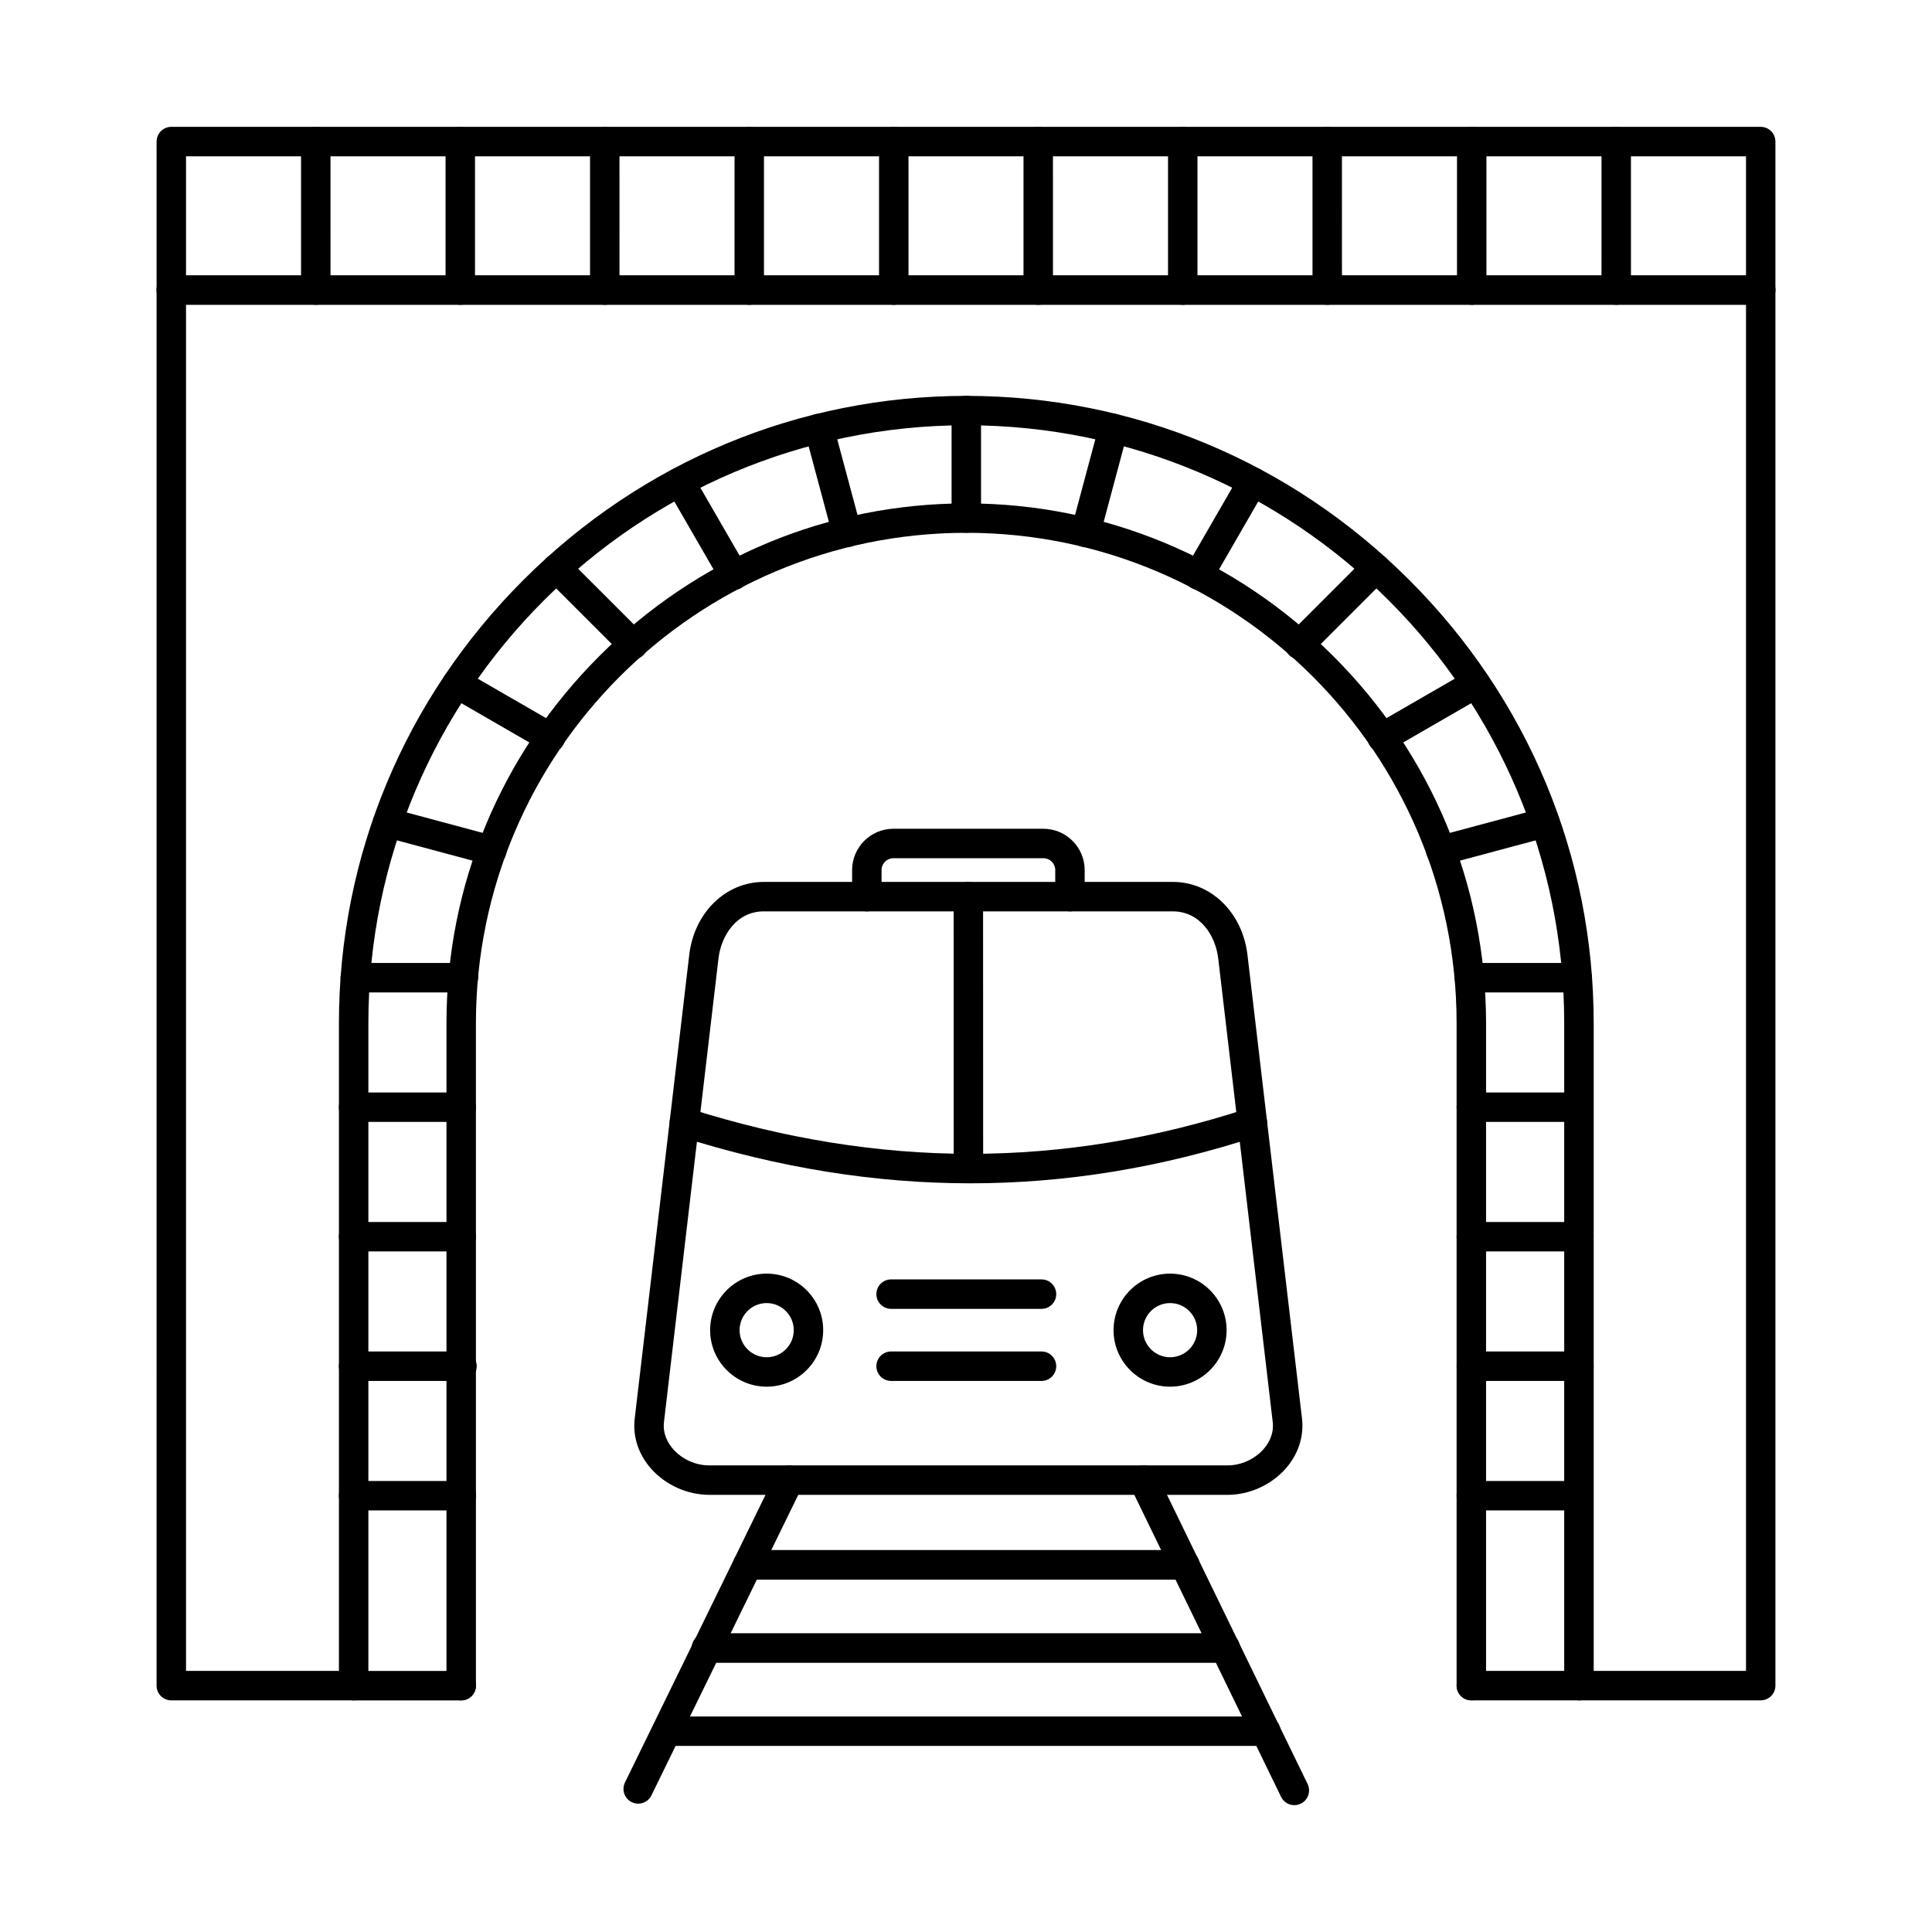 <?xml version="1.0" encoding="UTF-8"?>
<!-- Uploaded to: ICON Repo, www.iconrepo.com, Generator: ICON Repo Mixer Tools -->
<svg fill="#000000" width="800px" height="800px" version="1.1" viewBox="144 144 512 512" xmlns="http://www.w3.org/2000/svg">
 <g fill-rule="evenodd">
  <path d="m610.61 594.61h-48.176c-2.152 0-3.902-1.746-3.902-3.898 0.004-2.156 1.746-3.902 3.902-3.902h44.277v-401.39h-413.41v401.39h44.418c2.152 0 3.898 1.746 3.898 3.902 0 2.152-1.746 3.902-3.902 3.902h-48.316c-2.152 0-3.902-1.746-3.902-3.898l0.004-409.2c0-2.152 1.746-3.902 3.898-3.902h421.21c2.164 0 3.898 1.75 3.898 3.902v409.19c0 2.152-1.738 3.902-3.898 3.902z"/>
  <path d="m562.43 594.61h-28.504c-2.152 0-3.906-1.746-3.906-3.898 0-2.156 1.746-3.902 3.902-3.902h24.609v-171.66c0-87.375-71.078-158.45-158.45-158.45-87.371 0-158.46 71.082-158.46 158.46v171.66h24.605c2.168 0 3.902 1.746 3.902 3.902 0.004 2.152-1.738 3.902-3.902 3.902h-28.504c-2.152 0-3.902-1.746-3.902-3.898v-175.56c0-44.23 17.344-85.93 48.836-117.42 31.5-31.492 73.191-48.836 117.43-48.836 44.23 0 85.93 17.344 117.43 48.836 31.484 31.492 48.828 73.191 48.828 117.42l0.004 175.56c0 2.152-1.75 3.902-3.902 3.902z"/>
  <path d="m533.92 594.61c-2.152 0-3.906-1.746-3.906-3.898v-175.56c0-71.652-58.297-129.95-129.94-129.95-71.652 0-129.95 58.293-129.95 129.95l0.004 175.56c0 2.152-1.742 3.902-3.906 3.902-2.152 0-3.902-1.746-3.902-3.902v-175.56c0-36.617 14.383-71.16 40.484-97.266 26.102-26.105 60.641-40.48 97.27-40.48 36.617 0 71.156 14.375 97.27 40.48 26.105 26.105 40.477 60.648 40.477 97.266v175.56c0 2.152-1.75 3.902-3.898 3.902z"/>
  <path d="m266.26 544.28h-28.547c-2.152 0-3.902-1.746-3.902-3.898 0-2.156 1.746-3.902 3.902-3.902h28.551c2.152 0 3.902 1.746 3.902 3.902 0.004 2.152-1.746 3.902-3.902 3.898zm296.16 0h-28.504c-2.152 0-3.906-1.746-3.906-3.898 0-2.156 1.746-3.902 3.902-3.902h28.508c2.152 0 3.898 1.746 3.898 3.902 0.004 2.152-1.746 3.902-3.898 3.898z"/>
  <path d="m266.43 509.96h-28.711c-2.152 0-3.902-1.746-3.902-3.898 0-2.156 1.746-3.902 3.902-3.902h28.715c2.164 0 3.898 1.746 3.898 3.902 0 2.152-1.738 3.898-3.898 3.898zm296 0h-28.504c-2.152 0-3.906-1.746-3.906-3.898 0-2.156 1.746-3.902 3.902-3.902h28.508c2.152 0 3.898 1.746 3.898 3.902 0.004 2.152-1.746 3.898-3.898 3.898z"/>
  <path d="m266.22 475.64h-28.504c-2.152 0-3.902-1.746-3.902-3.898 0-2.156 1.746-3.902 3.902-3.902h28.508c2.168 0 3.902 1.75 3.902 3.902 0.004 2.152-1.738 3.902-3.902 3.898zm296.2 0h-28.504c-2.152 0-3.906-1.746-3.906-3.898 0-2.156 1.746-3.902 3.902-3.902h28.508c2.152 0 3.898 1.75 3.898 3.902 0.004 2.152-1.746 3.902-3.898 3.898z"/>
  <path d="m266.22 441.32h-28.504c-2.152 0-3.902-1.746-3.902-3.902s1.746-3.902 3.902-3.902h28.508c2.168 0 3.902 1.746 3.902 3.902 0.004 2.152-1.738 3.902-3.902 3.902zm296.2 0h-28.504c-2.152 0-3.906-1.746-3.906-3.902s1.746-3.902 3.902-3.902h28.508c2.152 0 3.898 1.746 3.898 3.902 0.004 2.152-1.746 3.902-3.898 3.902z"/>
  <path d="m266.8 407h-28.637c-2.152 0-3.906-1.746-3.906-3.902s1.746-3.902 3.902-3.902h28.641c2.152 0 3.898 1.746 3.898 3.902 0 2.152-1.746 3.902-3.898 3.902zm295.18 0h-28.609c-2.152 0-3.894-1.746-3.894-3.902 0.004-2.156 1.738-3.902 3.891-3.902h28.613c2.152 0 3.894 1.746 3.894 3.902 0.004 2.152-1.746 3.902-3.894 3.902z"/>
  <path d="m400.08 285.2c-2.152 0-3.902-1.746-3.902-3.902l0.004-28.512c0-2.152 1.746-3.898 3.898-3.898 2.156 0 3.902 1.746 3.902 3.898l0.004 28.512c0 2.156-1.754 3.902-3.906 3.902z"/>
  <path d="m431.7 289.01c-0.34 0-0.684-0.043-1.02-0.133-2.078-0.559-3.312-2.699-2.754-4.777l7.379-27.551c0.559-2.078 2.688-3.316 4.781-2.758 2.078 0.559 3.312 2.695 2.754 4.777l-7.375 27.551c-0.465 1.742-2.055 2.891-3.766 2.891z"/>
  <path d="m461.66 300.34c-0.66 0-1.332-0.168-1.953-0.523-1.855-1.078-2.5-3.465-1.422-5.328l14.266-24.711c1.078-1.867 3.465-2.504 5.332-1.426 1.863 1.074 2.5 3.465 1.422 5.328l-14.262 24.711c-0.723 1.25-2.035 1.953-3.383 1.949z"/>
  <path d="m488.36 318.71c-0.996 0-1.992-0.379-2.754-1.141-1.52-1.523-1.523-3.992 0-5.516l20.191-20.191c1.523-1.523 3.988-1.523 5.512 0 1.527 1.523 1.523 3.992 0 5.519l-20.184 20.188c-0.766 0.762-1.762 1.145-2.766 1.145z"/>
  <path d="m510.29 343.38c-1.355 0-2.664-0.699-3.387-1.949-1.078-1.867-0.449-4.25 1.422-5.328l24.758-14.293c1.871-1.078 4.258-0.438 5.332 1.43 1.082 1.867 0.438 4.25-1.434 5.328l-24.758 14.293c-0.609 0.355-1.281 0.523-1.938 0.523z"/>
  <path d="m525.8 373.31c-1.715 0-3.293-1.148-3.758-2.891-0.555-2.082 0.672-4.223 2.754-4.777l27.637-7.406c2.09-0.559 4.223 0.68 4.781 2.758 0.559 2.082-0.68 4.219-2.762 4.777l-27.633 7.406c-0.332 0.09-0.68 0.133-1.016 0.133z"/>
  <path d="m368.46 289.01c-1.727 0-3.305-1.148-3.773-2.891l-7.383-27.555c-0.562-2.078 0.676-4.219 2.758-4.777 2.086-0.559 4.215 0.68 4.777 2.758l7.387 27.551c0.559 2.082-0.684 4.223-2.766 4.777-0.336 0.09-0.68 0.133-1 0.133z"/>
  <path d="m338.49 300.34c-1.34 0-2.652-0.699-3.375-1.949l-14.273-24.715c-1.078-1.867-0.438-4.25 1.43-5.328 1.859-1.078 4.246-0.438 5.324 1.426l14.277 24.715c1.078 1.867 0.434 4.254-1.434 5.332-0.609 0.355-1.281 0.523-1.949 0.523z"/>
  <path d="m311.78 318.71c-0.996 0-1.992-0.379-2.754-1.141l-20.195-20.191c-1.527-1.523-1.527-3.992-0.004-5.516 1.527-1.523 3.992-1.523 5.516 0l20.199 20.188c1.527 1.523 1.523 3.992 0 5.519-0.758 0.762-1.766 1.145-2.762 1.141z"/>
  <path d="m289.86 343.38c-0.66 0-1.332-0.168-1.949-0.523l-24.75-14.293c-1.863-1.078-2.508-3.465-1.434-5.328 1.082-1.867 3.465-2.508 5.332-1.43l24.75 14.293c1.871 1.078 2.508 3.465 1.43 5.328-0.719 1.25-2.031 1.953-3.383 1.949z"/>
  <path d="m274.34 373.31c-0.332 0-0.672-0.043-1.02-0.133l-27.621-7.414c-2.086-0.559-3.328-2.699-2.766-4.777 0.559-2.078 2.703-3.316 4.785-2.758l27.637 7.414c2.074 0.559 3.312 2.699 2.754 4.777-0.465 1.742-2.043 2.891-3.766 2.891z"/>
  <path d="m346.43 385.52c-7.254 0-11.309 6.453-12.023 12.453l-14.445 122.84c-0.387 3.277 1.125 5.758 2.457 7.258 2.391 2.68 5.953 4.277 9.559 4.277h137.29c3.594 0 7.168-1.598 9.555-4.277 1.332-1.504 2.844-3.984 2.457-7.258l-14.441-122.84c-0.715-5.996-4.781-12.449-12.031-12.449h-108.38zm122.84 154.63h-137.29c-5.793 0-11.555-2.578-15.395-6.894-3.391-3.816-4.949-8.559-4.379-13.355l14.449-122.84c1.32-11.207 9.641-19.344 19.77-19.344h108.39c10.137 0 18.457 8.133 19.777 19.344l14.449 122.84c0.559 4.801-0.996 9.543-4.379 13.355-3.84 4.32-9.602 6.898-15.387 6.898z"/>
  <path d="m401.14 457.59c-25.352 0-50.883-4.133-76.953-12.402-2.051-0.652-3.191-2.844-2.539-4.898 0.652-2.055 2.844-3.191 4.898-2.539 50.566 16.035 99.004 16.035 148.13-0.008 2.047-0.668 4.246 0.449 4.918 2.496s-0.445 4.25-2.5 4.918c-25.367 8.289-50.574 12.434-75.953 12.434h0.004z"/>
  <path d="m400.65 457.52c-2.16 0-3.906-1.746-3.906-3.898l-0.02-72.004c0-2.156 1.746-3.902 3.898-3.902 2.156 0 3.902 1.746 3.902 3.898l0.023 72c0 2.156-1.75 3.902-3.902 3.902h0.004z"/>
  <path d="m427.55 385.52c-2.152 0-3.902-1.746-3.902-3.898l0.004-7.047c0-1.734-1.414-3.144-3.152-3.144h-39.73c-1.738 0-3.152 1.41-3.152 3.144l0.004 7.047c0 2.156-1.75 3.902-3.902 3.902s-3.902-1.746-3.902-3.898v-7.047c0-6.035 4.918-10.949 10.949-10.949h39.738c6.035 0 10.949 4.914 10.949 10.949v7.047c0 2.156-1.746 3.902-3.898 3.902z"/>
  <path d="m347.18 489.33c-3.965 0-7.184 3.219-7.184 7.176 0.004 3.957 3.223 7.18 7.184 7.18 3.957 0 7.172-3.219 7.172-7.18 0.004-3.957-3.219-7.176-7.172-7.176zm0 22.156c-8.262 0-14.988-6.719-14.988-14.98 0-8.262 6.727-14.98 14.984-14.98 8.262 0 14.977 6.719 14.977 14.98 0.004 8.258-6.715 14.98-14.973 14.98z"/>
  <path d="m454.08 489.33c-3.949 0-7.172 3.219-7.172 7.176 0.004 3.957 3.223 7.18 7.172 7.18 3.965 0 7.184-3.219 7.184-7.18 0.004-3.957-3.223-7.176-7.184-7.176zm0 22.156c-8.258 0-14.977-6.719-14.977-14.98 0.004-8.262 6.715-14.98 14.977-14.98s14.984 6.719 14.984 14.98c0 8.258-6.727 14.98-14.984 14.98z"/>
  <path d="m420.01 490.86h-39.855c-2.152 0-3.91-1.746-3.91-3.902 0.004-2.156 1.758-3.902 3.91-3.902h39.859c2.152 0 3.898 1.746 3.898 3.902s-1.746 3.902-3.898 3.902z"/>
  <path d="m420.01 509.96h-39.855c-2.152 0-3.91-1.746-3.91-3.902 0.004-2.156 1.758-3.902 3.91-3.902h39.859c2.152 0 3.898 1.75 3.898 3.902 0 2.156-1.746 3.902-3.898 3.902z"/>
  <path d="m313.13 621.99c-0.574 0-1.16-0.133-1.707-0.395-1.938-0.953-2.742-3.293-1.797-5.223l39.98-81.832c0.945-1.938 3.281-2.738 5.219-1.793 1.934 0.945 2.734 3.281 1.789 5.219l-39.977 81.828c-0.672 1.383-2.062 2.195-3.508 2.195zm173.89 0.395c-1.453 0-2.848-0.812-3.516-2.195l-39.965-82.234c-0.945-1.938-0.137-4.273 1.797-5.215 1.945-0.941 4.277-0.133 5.211 1.805l39.98 82.23c0.934 1.941 0.129 4.277-1.812 5.211-0.547 0.273-1.129 0.395-1.695 0.395z"/>
  <path d="m479.46 606.69h-158.77c-2.152 0-3.902-1.746-3.902-3.902 0.004-2.156 1.746-3.902 3.902-3.902h158.77c2.152 0 3.898 1.75 3.898 3.902 0.004 2.152-1.746 3.902-3.902 3.902h0.004z"/>
  <path d="m468.73 584.66h-137.51c-2.164 0-3.914-1.754-3.914-3.918 0-2.164 1.75-3.918 3.91-3.918h137.51c2.164 0 3.906 1.754 3.906 3.918 0 2.164-1.746 3.918-3.906 3.918z"/>
  <path d="m457.99 562.63h-115.81c-2.176 0-3.934-1.758-3.934-3.926 0.004-2.168 1.758-3.926 3.93-3.926h115.81c2.164 0 3.93 1.758 3.93 3.926 0.004 2.168-1.766 3.93-3.93 3.926z"/>
  <path d="m610.61 224.79h-421.21c-2.164 0-3.926-1.754-3.926-3.918 0-2.164 1.758-3.918 3.922-3.918h421.21c2.164 0 3.918 1.754 3.918 3.918 0.004 2.164-1.758 3.918-3.918 3.918z"/>
  <path d="m227.69 224.77c-2.16 0-3.906-1.746-3.906-3.898v-39.355c0-2.152 1.746-3.902 3.898-3.902 2.156 0 3.902 1.746 3.902 3.902l0.004 39.355c0 2.156-1.75 3.902-3.898 3.902z"/>
  <path d="m265.98 224.77c-2.152 0-3.902-1.746-3.902-3.898l0.004-39.355c0-2.152 1.746-3.902 3.898-3.902 2.156 0 3.902 1.746 3.902 3.902v39.355c0 2.156-1.746 3.902-3.898 3.902z"/>
  <path d="m304.27 224.77c-2.156 0-3.906-1.746-3.906-3.898v-39.355c0-2.152 1.746-3.902 3.902-3.902s3.902 1.746 3.902 3.902l0.004 39.355c0 2.156-1.75 3.902-3.898 3.902z"/>
  <path d="m342.56 224.77c-2.152 0-3.902-1.746-3.902-3.898l0.004-39.355c0-2.152 1.746-3.902 3.898-3.902 2.156 0 3.902 1.746 3.902 3.902v39.355c0 2.156-1.746 3.902-3.898 3.902z"/>
  <path d="m380.86 224.77c-2.152 0-3.906-1.746-3.906-3.898v-39.355c0-2.152 1.746-3.902 3.902-3.902s3.902 1.746 3.902 3.902l0.004 39.355c0 2.156-1.75 3.902-3.898 3.902z"/>
  <path d="m419.14 224.77c-2.152 0-3.902-1.746-3.902-3.898l0.004-39.355c0-2.152 1.746-3.902 3.898-3.902 2.152 0 3.902 1.746 3.902 3.902l0.004 39.355c0 2.156-1.75 3.902-3.906 3.902z"/>
  <path d="m457.44 224.77c-2.152 0-3.902-1.746-3.902-3.898v-39.355c0-2.152 1.746-3.902 3.902-3.902s3.902 1.746 3.902 3.902v39.355c0 2.156-1.75 3.902-3.898 3.902z"/>
  <path d="m495.73 224.77c-2.152 0-3.902-1.746-3.902-3.898v-39.355c0-2.152 1.746-3.902 3.898-3.902s3.902 1.746 3.902 3.902l0.004 39.355c0 2.156-1.75 3.902-3.906 3.902z"/>
  <path d="m534.02 224.77c-2.152 0-3.902-1.746-3.902-3.898l0.004-39.355c0-2.152 1.742-3.902 3.898-3.902s3.902 1.746 3.902 3.902v39.355c0 2.156-1.75 3.902-3.898 3.902z"/>
  <path d="m572.32 224.77c-2.156 0-3.906-1.746-3.906-3.898l0.004-39.355c0-2.152 1.746-3.902 3.898-3.902 2.168 0 3.902 1.746 3.902 3.902l0.004 39.355c0 2.156-1.738 3.902-3.898 3.902z"/>
 </g>
</svg>